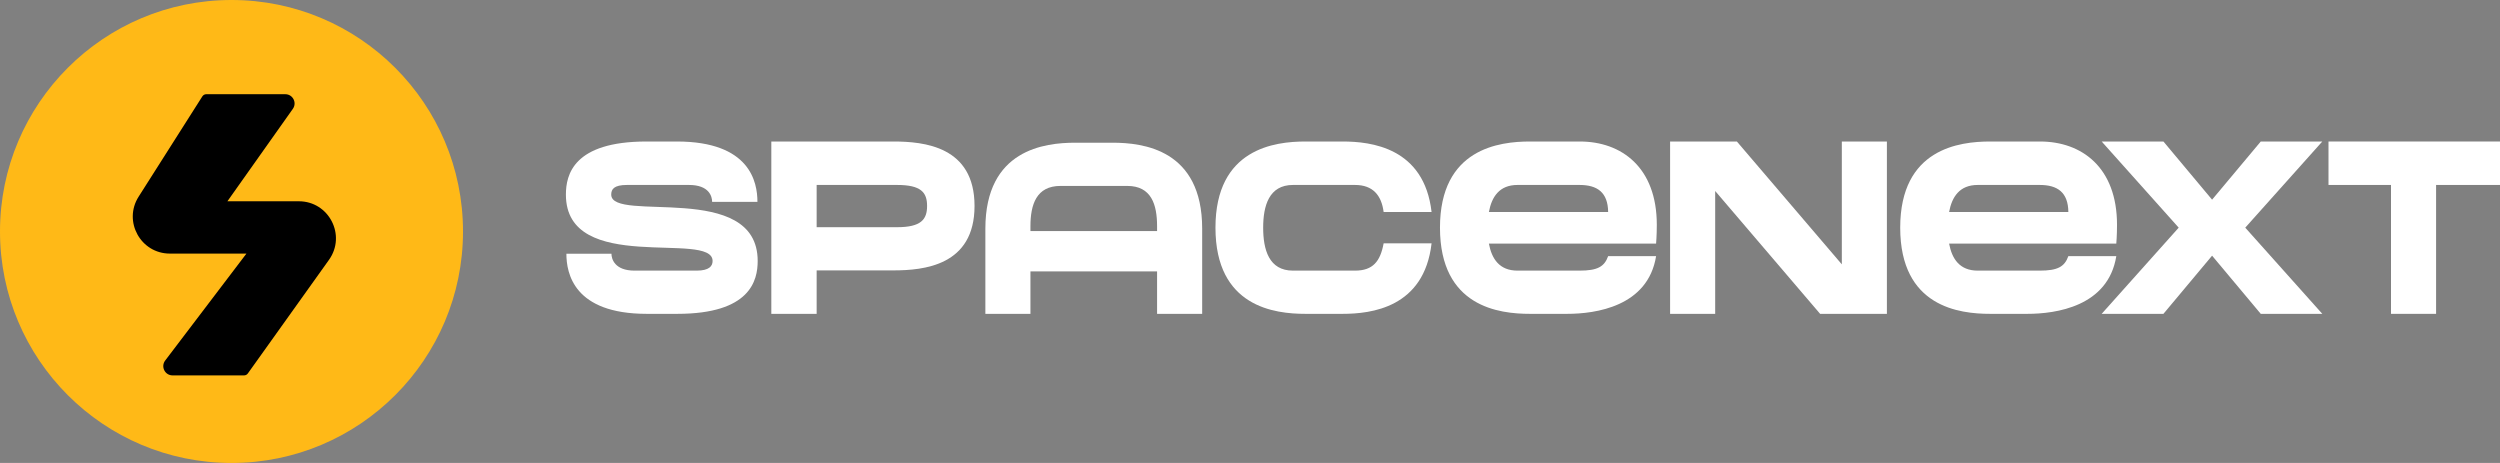 <svg width="108" height="20" viewBox="0 0 108 20" fill="none" xmlns="http://www.w3.org/2000/svg">
<rect x="0" y="0" width="108" height="20" fill="#808080" stroke="none"/>
<g clip-path="url(#clip0_2434_1092)">
<path d="M10.001 20C15.525 20 20.002 15.523 20.002 10C20.002 4.477 15.525 0 10.001 0C4.478 0 0 4.477 0 10C0 15.523 4.478 20 10.001 20Z" fill="#FFB917"/>
<path fill-rule="evenodd" clip-rule="evenodd" d="M8.742 4.163C8.779 4.105 8.843 4.07 8.911 4.07L12.325 4.07C12.65 4.07 12.839 4.437 12.652 4.701L9.824 8.695H12.91C14.212 8.695 14.969 10.166 14.212 11.225L10.706 16.134C10.669 16.186 10.608 16.217 10.543 16.217H7.455C7.124 16.217 6.936 15.839 7.136 15.575L10.646 10.955H7.338C6.076 10.955 5.311 9.562 5.988 8.497L8.742 4.163Z" fill="black"/>
</g>
<path d="M26.405 8.407C26.405 9.648 32.732 7.782 32.732 11.274C32.732 12.119 32.412 13.558 29.259 13.558H27.94C24.787 13.558 24.468 11.806 24.468 10.962H26.415C26.415 11.181 26.549 11.691 27.415 11.691H30.094C30.64 11.691 30.784 11.493 30.784 11.274C30.784 9.94 24.447 11.91 24.447 8.407C24.447 7.552 24.767 6.113 27.93 6.113H29.239C32.402 6.113 32.721 7.865 32.721 8.72H30.764C30.764 8.491 30.64 7.99 29.764 7.99H27.085C26.518 7.99 26.405 8.178 26.405 8.407Z" fill="white"/>
<path d="M38.587 6.113C39.916 6.113 42.1 6.322 42.1 8.897C42.1 11.472 39.916 11.681 38.587 11.681H35.279V13.558H33.321V6.113H38.587ZM38.752 9.815C39.792 9.815 40.05 9.481 40.05 8.897C40.05 8.313 39.792 7.99 38.752 7.99H35.279V9.815H38.752Z" fill="white"/>
<path d="M48.06 6.165C49.379 6.165 51.934 6.457 51.934 9.877V13.558H49.986V11.723H44.515V13.558H42.568V9.877C42.568 6.457 45.133 6.165 46.452 6.165H48.06ZM44.515 9.981H49.986V9.773C49.986 8.835 49.739 8.032 48.699 8.032H45.813C44.773 8.032 44.515 8.835 44.515 9.773V9.981Z" fill="white"/>
<path d="M55.857 7.99C54.816 7.99 54.569 8.897 54.569 9.835C54.569 10.784 54.816 11.691 55.857 11.691H58.536C59.309 11.691 59.628 11.295 59.773 10.513H61.844C61.524 13.297 59.227 13.558 58 13.558H56.393C55.074 13.558 52.508 13.266 52.508 9.835C52.508 6.416 55.074 6.113 56.393 6.113H58C59.227 6.113 61.524 6.374 61.844 9.158H59.773C59.68 8.438 59.309 7.99 58.536 7.99H55.857Z" fill="white"/>
<path d="M68.246 6.113C70.059 6.113 71.574 7.239 71.574 9.71C71.574 10.169 71.543 10.524 71.543 10.524H64.32C64.443 11.181 64.773 11.691 65.556 11.691H68.235C69.008 11.691 69.307 11.525 69.472 11.066H71.543C71.192 13.245 68.926 13.558 67.7 13.558H66.092C64.773 13.558 62.207 13.266 62.207 9.835C62.207 6.416 64.773 6.113 66.092 6.113H68.246ZM65.556 7.99C64.773 7.99 64.443 8.501 64.32 9.158H69.472C69.461 8.313 69.008 7.99 68.235 7.99H65.556Z" fill="white"/>
<path d="M79.567 11.42V6.113H81.514V13.558H78.629L74.096 8.251V13.558H72.148V6.113H75.033L79.567 11.42Z" fill="white"/>
<path d="M88.127 6.113C89.94 6.113 91.455 7.239 91.455 9.71C91.455 10.169 91.424 10.524 91.424 10.524H84.201C84.325 11.181 84.654 11.691 85.438 11.691H88.117C88.889 11.691 89.188 11.525 89.353 11.066H91.424C91.074 13.245 88.807 13.558 87.581 13.558H85.973C84.654 13.558 82.089 13.266 82.089 9.835C82.089 6.416 84.654 6.113 85.973 6.113H88.127ZM85.438 7.99C84.654 7.99 84.325 8.501 84.201 9.158H89.353C89.343 8.313 88.889 7.99 88.117 7.99H85.438Z" fill="white"/>
<path d="M97.665 6.113H100.323L96.995 9.835L100.323 13.558H97.665L95.562 11.045L93.46 13.558H90.792L94.12 9.835L90.792 6.113H93.46L95.562 8.626L97.665 6.113Z" fill="white"/>
<path d="M100.591 7.99V6.113H108V7.99H105.239V13.558H103.291V7.99H100.591Z" fill="white"/>
<defs>
<clipPath id="clip0_2434_1092">
<rect width="20.002" height="20" fill="white"/>
</clipPath>
</defs>
</svg>
